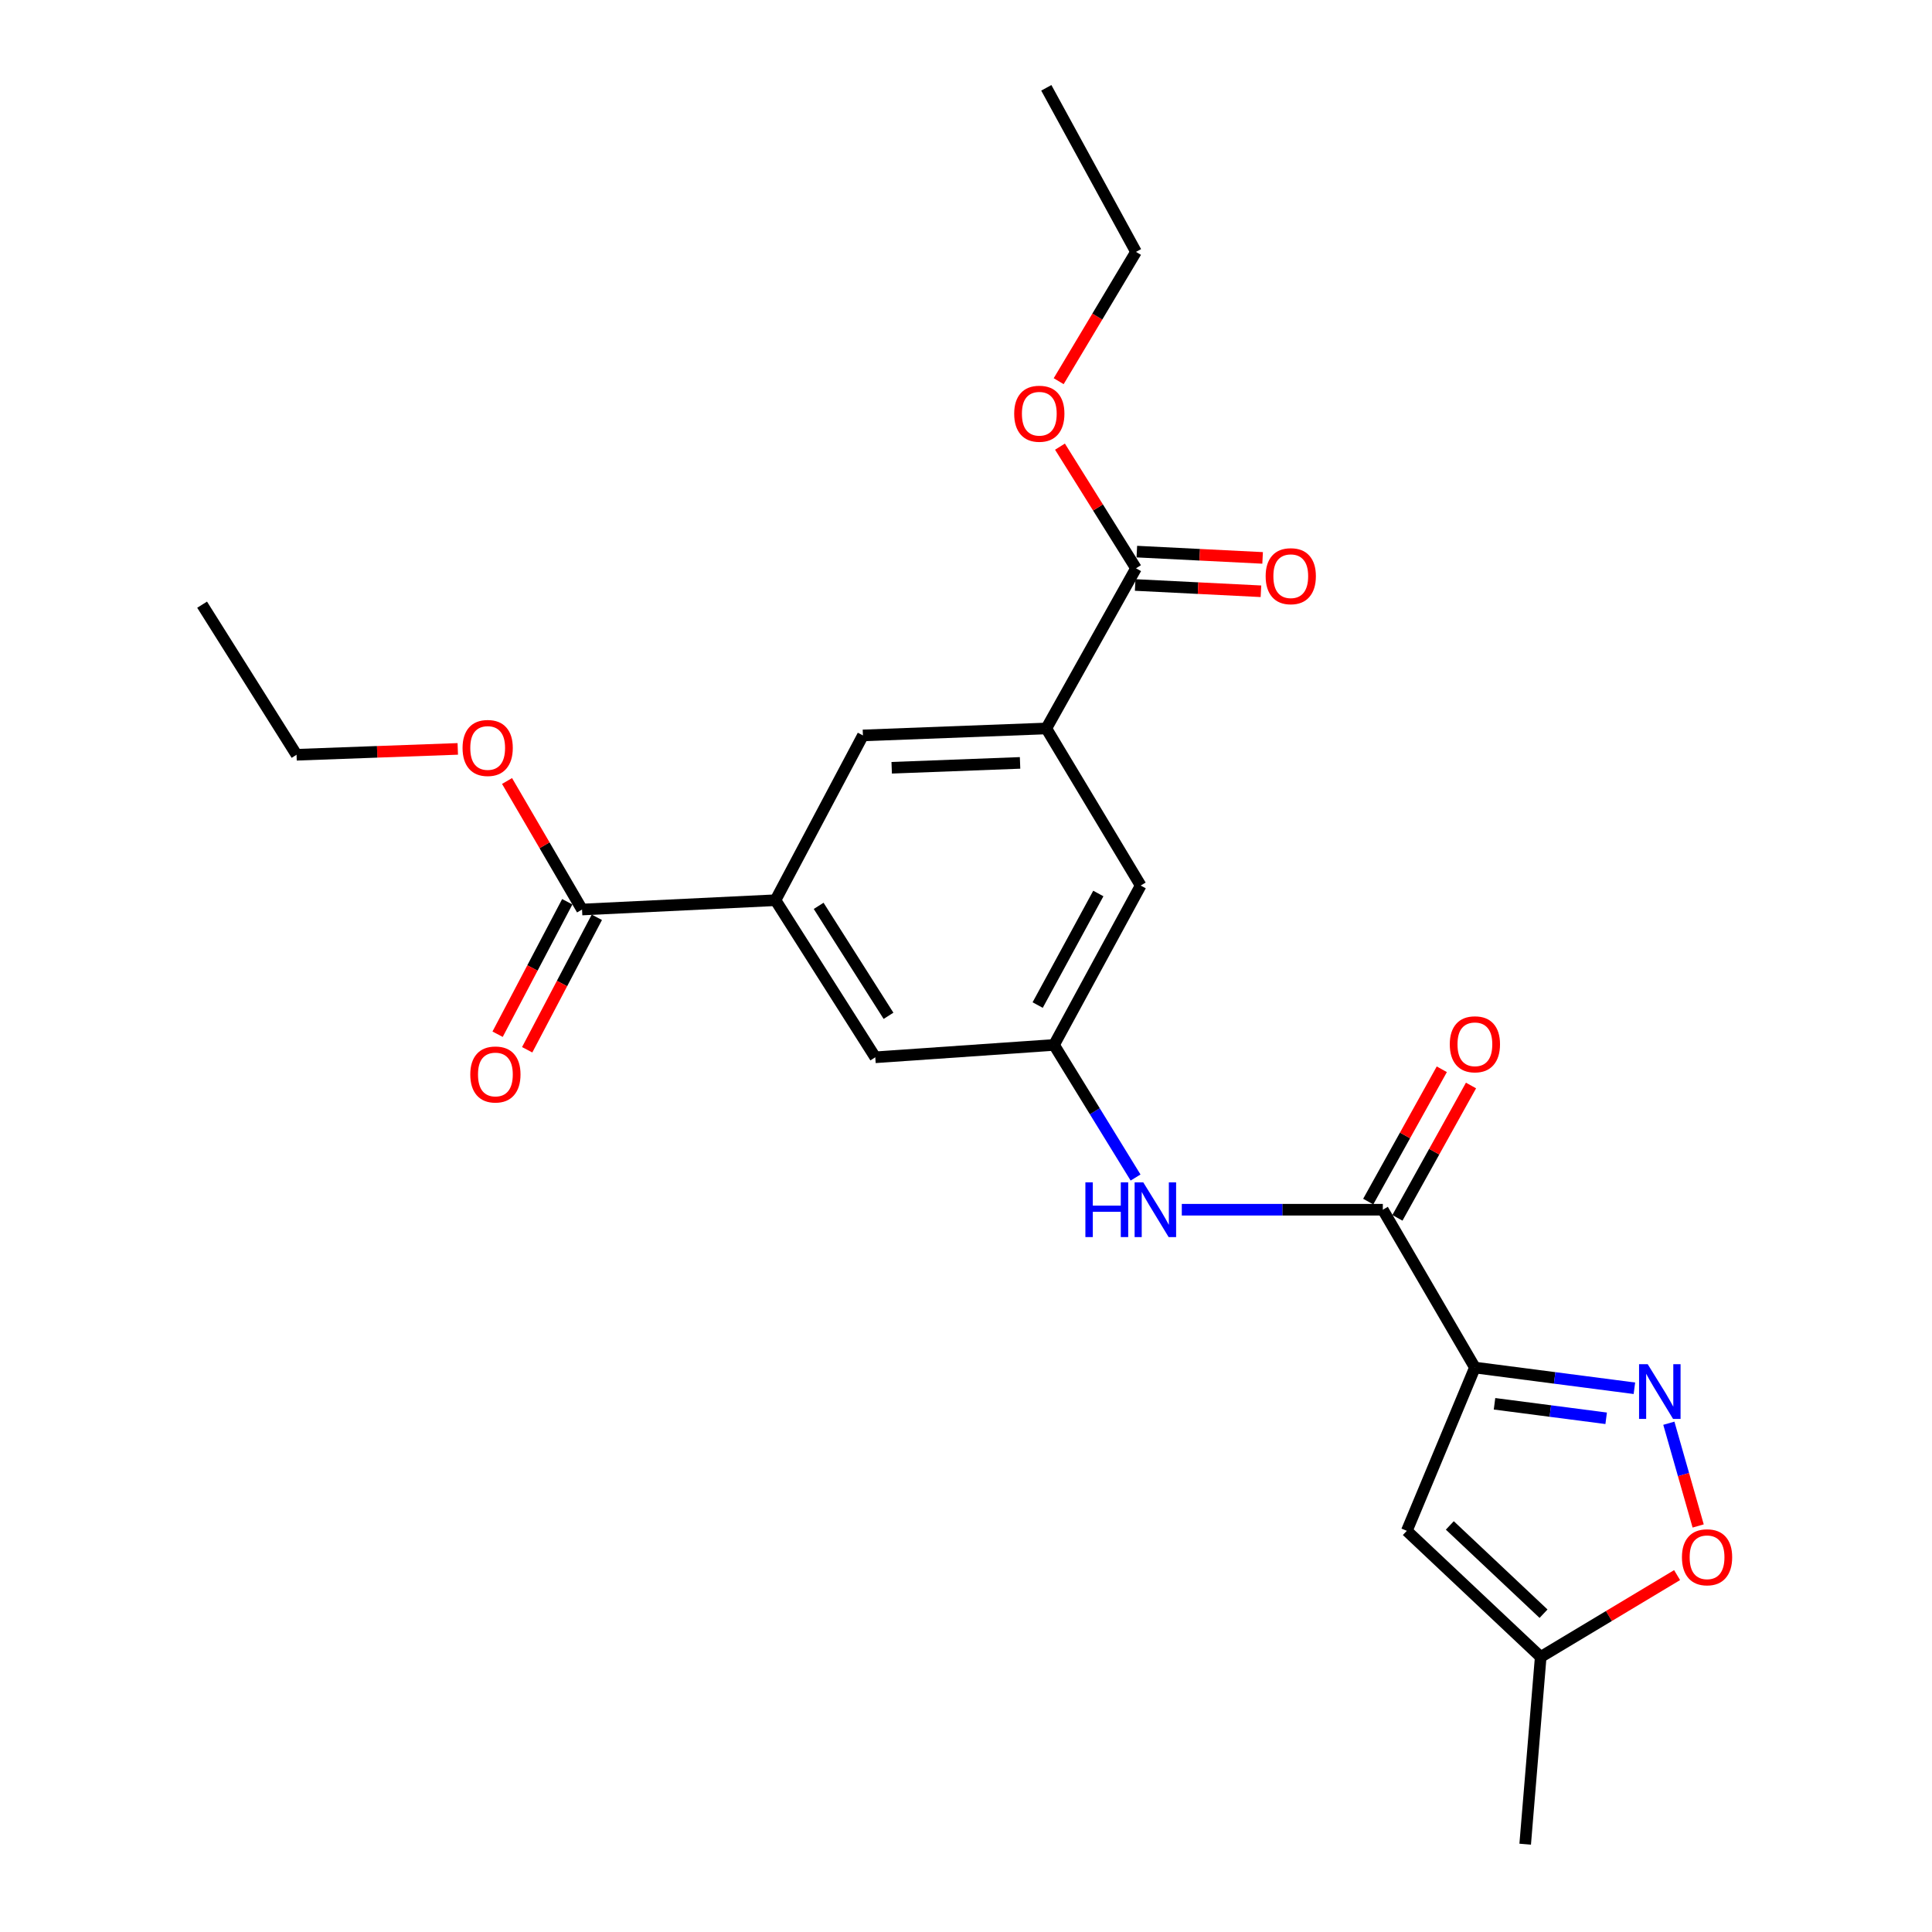 <?xml version='1.0' encoding='iso-8859-1'?>
<svg version='1.1' baseProfile='full'
              xmlns='http://www.w3.org/2000/svg'
                      xmlns:rdkit='http://www.rdkit.org/xml'
                      xmlns:xlink='http://www.w3.org/1999/xlink'
                  xml:space='preserve'
width='1000px' height='1000px' viewBox='0 0 1000 1000'>
<!-- END OF HEADER -->
<rect style='opacity:1.0;fill:#FFFFFF;stroke:none' width='1000' height='1000' x='0' y='0'> </rect>
<path class='bond-0' d='M 763.405,707.84 L 804.684,713.202' style='fill:none;fill-rule:evenodd;stroke:#000000;stroke-width:6px;stroke-linecap:butt;stroke-linejoin:miter;stroke-opacity:1' />
<path class='bond-0' d='M 804.684,713.202 L 845.962,718.564' style='fill:none;fill-rule:evenodd;stroke:#0000FF;stroke-width:6px;stroke-linecap:butt;stroke-linejoin:miter;stroke-opacity:1' />
<path class='bond-0' d='M 773.561,726.599 L 802.456,730.353' style='fill:none;fill-rule:evenodd;stroke:#000000;stroke-width:6px;stroke-linecap:butt;stroke-linejoin:miter;stroke-opacity:1' />
<path class='bond-0' d='M 802.456,730.353 L 831.35,734.107' style='fill:none;fill-rule:evenodd;stroke:#0000FF;stroke-width:6px;stroke-linecap:butt;stroke-linejoin:miter;stroke-opacity:1' />
<path class='bond-1' d='M 763.405,707.84 L 715.748,626.149' style='fill:none;fill-rule:evenodd;stroke:#000000;stroke-width:6px;stroke-linecap:butt;stroke-linejoin:miter;stroke-opacity:1' />
<path class='bond-2' d='M 763.405,707.84 L 728.171,792.355' style='fill:none;fill-rule:evenodd;stroke:#000000;stroke-width:6px;stroke-linecap:butt;stroke-linejoin:miter;stroke-opacity:1' />
<path class='bond-5' d='M 863.791,736.661 L 871.379,763.25' style='fill:none;fill-rule:evenodd;stroke:#0000FF;stroke-width:6px;stroke-linecap:butt;stroke-linejoin:miter;stroke-opacity:1' />
<path class='bond-5' d='M 871.379,763.25 L 878.967,789.839' style='fill:none;fill-rule:evenodd;stroke:#FF0000;stroke-width:6px;stroke-linecap:butt;stroke-linejoin:miter;stroke-opacity:1' />
<path class='bond-6' d='M 715.748,626.149 L 663.723,626.149' style='fill:none;fill-rule:evenodd;stroke:#000000;stroke-width:6px;stroke-linecap:butt;stroke-linejoin:miter;stroke-opacity:1' />
<path class='bond-6' d='M 663.723,626.149 L 611.699,626.149' style='fill:none;fill-rule:evenodd;stroke:#0000FF;stroke-width:6px;stroke-linecap:butt;stroke-linejoin:miter;stroke-opacity:1' />
<path class='bond-14' d='M 723.305,630.351 L 742.349,596.104' style='fill:none;fill-rule:evenodd;stroke:#000000;stroke-width:6px;stroke-linecap:butt;stroke-linejoin:miter;stroke-opacity:1' />
<path class='bond-14' d='M 742.349,596.104 L 761.392,561.856' style='fill:none;fill-rule:evenodd;stroke:#FF0000;stroke-width:6px;stroke-linecap:butt;stroke-linejoin:miter;stroke-opacity:1' />
<path class='bond-14' d='M 708.19,621.946 L 727.233,587.699' style='fill:none;fill-rule:evenodd;stroke:#000000;stroke-width:6px;stroke-linecap:butt;stroke-linejoin:miter;stroke-opacity:1' />
<path class='bond-14' d='M 727.233,587.699 L 746.277,553.451' style='fill:none;fill-rule:evenodd;stroke:#FF0000;stroke-width:6px;stroke-linecap:butt;stroke-linejoin:miter;stroke-opacity:1' />
<path class='bond-10' d='M 728.171,792.355 L 797.467,857.625' style='fill:none;fill-rule:evenodd;stroke:#000000;stroke-width:6px;stroke-linecap:butt;stroke-linejoin:miter;stroke-opacity:1' />
<path class='bond-10' d='M 750.424,789.556 L 798.931,835.245' style='fill:none;fill-rule:evenodd;stroke:#000000;stroke-width:6px;stroke-linecap:butt;stroke-linejoin:miter;stroke-opacity:1' />
<path class='bond-3' d='M 401.389,465.948 L 453.044,547.254' style='fill:none;fill-rule:evenodd;stroke:#000000;stroke-width:6px;stroke-linecap:butt;stroke-linejoin:miter;stroke-opacity:1' />
<path class='bond-3' d='M 423.735,468.869 L 459.894,525.784' style='fill:none;fill-rule:evenodd;stroke:#000000;stroke-width:6px;stroke-linecap:butt;stroke-linejoin:miter;stroke-opacity:1' />
<path class='bond-7' d='M 401.389,465.948 L 301.269,470.771' style='fill:none;fill-rule:evenodd;stroke:#000000;stroke-width:6px;stroke-linecap:butt;stroke-linejoin:miter;stroke-opacity:1' />
<path class='bond-11' d='M 401.389,465.948 L 446.645,380.654' style='fill:none;fill-rule:evenodd;stroke:#000000;stroke-width:6px;stroke-linecap:butt;stroke-linejoin:miter;stroke-opacity:1' />
<path class='bond-4' d='M 541.566,377.051 L 590.415,458.357' style='fill:none;fill-rule:evenodd;stroke:#000000;stroke-width:6px;stroke-linecap:butt;stroke-linejoin:miter;stroke-opacity:1' />
<path class='bond-8' d='M 541.566,377.051 L 587.994,294.149' style='fill:none;fill-rule:evenodd;stroke:#000000;stroke-width:6px;stroke-linecap:butt;stroke-linejoin:miter;stroke-opacity:1' />
<path class='bond-25' d='M 541.566,377.051 L 446.645,380.654' style='fill:none;fill-rule:evenodd;stroke:#000000;stroke-width:6px;stroke-linecap:butt;stroke-linejoin:miter;stroke-opacity:1' />
<path class='bond-25' d='M 527.984,394.874 L 461.539,397.396' style='fill:none;fill-rule:evenodd;stroke:#000000;stroke-width:6px;stroke-linecap:butt;stroke-linejoin:miter;stroke-opacity:1' />
<path class='bond-24' d='M 868.058,815.268 L 832.762,836.447' style='fill:none;fill-rule:evenodd;stroke:#FF0000;stroke-width:6px;stroke-linecap:butt;stroke-linejoin:miter;stroke-opacity:1' />
<path class='bond-24' d='M 832.762,836.447 L 797.467,857.625' style='fill:none;fill-rule:evenodd;stroke:#000000;stroke-width:6px;stroke-linecap:butt;stroke-linejoin:miter;stroke-opacity:1' />
<path class='bond-9' d='M 587.768,609.486 L 566.666,575.17' style='fill:none;fill-rule:evenodd;stroke:#0000FF;stroke-width:6px;stroke-linecap:butt;stroke-linejoin:miter;stroke-opacity:1' />
<path class='bond-9' d='M 566.666,575.17 L 545.563,540.855' style='fill:none;fill-rule:evenodd;stroke:#000000;stroke-width:6px;stroke-linecap:butt;stroke-linejoin:miter;stroke-opacity:1' />
<path class='bond-15' d='M 293.615,466.746 L 275.588,501.029' style='fill:none;fill-rule:evenodd;stroke:#000000;stroke-width:6px;stroke-linecap:butt;stroke-linejoin:miter;stroke-opacity:1' />
<path class='bond-15' d='M 275.588,501.029 L 257.56,535.311' style='fill:none;fill-rule:evenodd;stroke:#FF0000;stroke-width:6px;stroke-linecap:butt;stroke-linejoin:miter;stroke-opacity:1' />
<path class='bond-15' d='M 308.923,474.796 L 290.896,509.078' style='fill:none;fill-rule:evenodd;stroke:#000000;stroke-width:6px;stroke-linecap:butt;stroke-linejoin:miter;stroke-opacity:1' />
<path class='bond-15' d='M 290.896,509.078 L 272.868,543.361' style='fill:none;fill-rule:evenodd;stroke:#FF0000;stroke-width:6px;stroke-linecap:butt;stroke-linejoin:miter;stroke-opacity:1' />
<path class='bond-18' d='M 301.269,470.771 L 281.858,437.508' style='fill:none;fill-rule:evenodd;stroke:#000000;stroke-width:6px;stroke-linecap:butt;stroke-linejoin:miter;stroke-opacity:1' />
<path class='bond-18' d='M 281.858,437.508 L 262.447,404.246' style='fill:none;fill-rule:evenodd;stroke:#FF0000;stroke-width:6px;stroke-linecap:butt;stroke-linejoin:miter;stroke-opacity:1' />
<path class='bond-16' d='M 587.562,302.786 L 620.112,304.414' style='fill:none;fill-rule:evenodd;stroke:#000000;stroke-width:6px;stroke-linecap:butt;stroke-linejoin:miter;stroke-opacity:1' />
<path class='bond-16' d='M 620.112,304.414 L 652.662,306.042' style='fill:none;fill-rule:evenodd;stroke:#FF0000;stroke-width:6px;stroke-linecap:butt;stroke-linejoin:miter;stroke-opacity:1' />
<path class='bond-16' d='M 588.426,285.512 L 620.976,287.141' style='fill:none;fill-rule:evenodd;stroke:#000000;stroke-width:6px;stroke-linecap:butt;stroke-linejoin:miter;stroke-opacity:1' />
<path class='bond-16' d='M 620.976,287.141 L 653.526,288.769' style='fill:none;fill-rule:evenodd;stroke:#FF0000;stroke-width:6px;stroke-linecap:butt;stroke-linejoin:miter;stroke-opacity:1' />
<path class='bond-17' d='M 587.994,294.149 L 568.319,262.667' style='fill:none;fill-rule:evenodd;stroke:#000000;stroke-width:6px;stroke-linecap:butt;stroke-linejoin:miter;stroke-opacity:1' />
<path class='bond-17' d='M 568.319,262.667 L 548.644,231.184' style='fill:none;fill-rule:evenodd;stroke:#FF0000;stroke-width:6px;stroke-linecap:butt;stroke-linejoin:miter;stroke-opacity:1' />
<path class='bond-12' d='M 545.563,540.855 L 453.044,547.254' style='fill:none;fill-rule:evenodd;stroke:#000000;stroke-width:6px;stroke-linecap:butt;stroke-linejoin:miter;stroke-opacity:1' />
<path class='bond-13' d='M 545.563,540.855 L 590.415,458.357' style='fill:none;fill-rule:evenodd;stroke:#000000;stroke-width:6px;stroke-linecap:butt;stroke-linejoin:miter;stroke-opacity:1' />
<path class='bond-13' d='M 537.096,520.219 L 568.493,462.471' style='fill:none;fill-rule:evenodd;stroke:#000000;stroke-width:6px;stroke-linecap:butt;stroke-linejoin:miter;stroke-opacity:1' />
<path class='bond-19' d='M 797.467,857.625 L 789.434,954.545' style='fill:none;fill-rule:evenodd;stroke:#000000;stroke-width:6px;stroke-linecap:butt;stroke-linejoin:miter;stroke-opacity:1' />
<path class='bond-21' d='M 547.966,197.305 L 567.98,163.839' style='fill:none;fill-rule:evenodd;stroke:#FF0000;stroke-width:6px;stroke-linecap:butt;stroke-linejoin:miter;stroke-opacity:1' />
<path class='bond-21' d='M 567.98,163.839 L 587.994,130.374' style='fill:none;fill-rule:evenodd;stroke:#000000;stroke-width:6px;stroke-linecap:butt;stroke-linejoin:miter;stroke-opacity:1' />
<path class='bond-20' d='M 236.945,387.626 L 195.218,389.146' style='fill:none;fill-rule:evenodd;stroke:#FF0000;stroke-width:6px;stroke-linecap:butt;stroke-linejoin:miter;stroke-opacity:1' />
<path class='bond-20' d='M 195.218,389.146 L 153.492,390.666' style='fill:none;fill-rule:evenodd;stroke:#000000;stroke-width:6px;stroke-linecap:butt;stroke-linejoin:miter;stroke-opacity:1' />
<path class='bond-22' d='M 153.492,390.666 L 104.614,312.982' style='fill:none;fill-rule:evenodd;stroke:#000000;stroke-width:6px;stroke-linecap:butt;stroke-linejoin:miter;stroke-opacity:1' />
<path class='bond-23' d='M 587.994,130.374 L 541.566,45.455' style='fill:none;fill-rule:evenodd;stroke:#000000;stroke-width:6px;stroke-linecap:butt;stroke-linejoin:miter;stroke-opacity:1' />
<path  class='atom-1' d='M 852.855 706.113
L 862.135 721.113
Q 863.055 722.593, 864.535 725.273
Q 866.015 727.953, 866.095 728.113
L 866.095 706.113
L 869.855 706.113
L 869.855 734.433
L 865.975 734.433
L 856.015 718.033
Q 854.855 716.113, 853.615 713.913
Q 852.415 711.713, 852.055 711.033
L 852.055 734.433
L 848.375 734.433
L 848.375 706.113
L 852.855 706.113
' fill='#0000FF'/>
<path  class='atom-6' d='M 870.568 806.041
Q 870.568 799.241, 873.928 795.441
Q 877.288 791.641, 883.568 791.641
Q 889.848 791.641, 893.208 795.441
Q 896.568 799.241, 896.568 806.041
Q 896.568 812.921, 893.168 816.841
Q 889.768 820.721, 883.568 820.721
Q 877.328 820.721, 873.928 816.841
Q 870.568 812.961, 870.568 806.041
M 883.568 817.521
Q 887.888 817.521, 890.208 814.641
Q 892.568 811.721, 892.568 806.041
Q 892.568 800.481, 890.208 797.681
Q 887.888 794.841, 883.568 794.841
Q 879.248 794.841, 876.888 797.641
Q 874.568 800.441, 874.568 806.041
Q 874.568 811.761, 876.888 814.641
Q 879.248 817.521, 883.568 817.521
' fill='#FF0000'/>
<path  class='atom-7' d='M 561.796 611.989
L 565.636 611.989
L 565.636 624.029
L 580.116 624.029
L 580.116 611.989
L 583.956 611.989
L 583.956 640.309
L 580.116 640.309
L 580.116 627.229
L 565.636 627.229
L 565.636 640.309
L 561.796 640.309
L 561.796 611.989
' fill='#0000FF'/>
<path  class='atom-7' d='M 591.756 611.989
L 601.036 626.989
Q 601.956 628.469, 603.436 631.149
Q 604.916 633.829, 604.996 633.989
L 604.996 611.989
L 608.756 611.989
L 608.756 640.309
L 604.876 640.309
L 594.916 623.909
Q 593.756 621.989, 592.516 619.789
Q 591.316 617.589, 590.956 616.909
L 590.956 640.309
L 587.276 640.309
L 587.276 611.989
L 591.756 611.989
' fill='#0000FF'/>
<path  class='atom-15' d='M 750.405 540.522
Q 750.405 533.722, 753.765 529.922
Q 757.125 526.122, 763.405 526.122
Q 769.685 526.122, 773.045 529.922
Q 776.405 533.722, 776.405 540.522
Q 776.405 547.402, 773.005 551.322
Q 769.605 555.202, 763.405 555.202
Q 757.165 555.202, 753.765 551.322
Q 750.405 547.442, 750.405 540.522
M 763.405 552.002
Q 767.725 552.002, 770.045 549.122
Q 772.405 546.202, 772.405 540.522
Q 772.405 534.962, 770.045 532.162
Q 767.725 529.322, 763.405 529.322
Q 759.085 529.322, 756.725 532.122
Q 754.405 534.922, 754.405 540.522
Q 754.405 546.242, 756.725 549.122
Q 759.085 552.002, 763.405 552.002
' fill='#FF0000'/>
<path  class='atom-16' d='M 243.417 556.145
Q 243.417 549.345, 246.777 545.545
Q 250.137 541.745, 256.417 541.745
Q 262.697 541.745, 266.057 545.545
Q 269.417 549.345, 269.417 556.145
Q 269.417 563.025, 266.017 566.945
Q 262.617 570.825, 256.417 570.825
Q 250.177 570.825, 246.777 566.945
Q 243.417 563.065, 243.417 556.145
M 256.417 567.625
Q 260.737 567.625, 263.057 564.745
Q 265.417 561.825, 265.417 556.145
Q 265.417 550.585, 263.057 547.785
Q 260.737 544.945, 256.417 544.945
Q 252.097 544.945, 249.737 547.745
Q 247.417 550.545, 247.417 556.145
Q 247.417 561.865, 249.737 564.745
Q 252.097 567.625, 256.417 567.625
' fill='#FF0000'/>
<path  class='atom-17' d='M 655.099 298.236
Q 655.099 291.436, 658.459 287.636
Q 661.819 283.836, 668.099 283.836
Q 674.379 283.836, 677.739 287.636
Q 681.099 291.436, 681.099 298.236
Q 681.099 305.116, 677.699 309.036
Q 674.299 312.916, 668.099 312.916
Q 661.859 312.916, 658.459 309.036
Q 655.099 305.156, 655.099 298.236
M 668.099 309.716
Q 672.419 309.716, 674.739 306.836
Q 677.099 303.916, 677.099 298.236
Q 677.099 292.676, 674.739 289.876
Q 672.419 287.036, 668.099 287.036
Q 663.779 287.036, 661.419 289.836
Q 659.099 292.636, 659.099 298.236
Q 659.099 303.956, 661.419 306.836
Q 663.779 309.716, 668.099 309.716
' fill='#FF0000'/>
<path  class='atom-18' d='M 524.944 214.143
Q 524.944 207.343, 528.304 203.543
Q 531.664 199.743, 537.944 199.743
Q 544.224 199.743, 547.584 203.543
Q 550.944 207.343, 550.944 214.143
Q 550.944 221.023, 547.544 224.943
Q 544.144 228.823, 537.944 228.823
Q 531.704 228.823, 528.304 224.943
Q 524.944 221.063, 524.944 214.143
M 537.944 225.623
Q 542.264 225.623, 544.584 222.743
Q 546.944 219.823, 546.944 214.143
Q 546.944 208.583, 544.584 205.783
Q 542.264 202.943, 537.944 202.943
Q 533.624 202.943, 531.264 205.743
Q 528.944 208.543, 528.944 214.143
Q 528.944 219.863, 531.264 222.743
Q 533.624 225.623, 537.944 225.623
' fill='#FF0000'/>
<path  class='atom-19' d='M 239.42 387.143
Q 239.42 380.343, 242.78 376.543
Q 246.14 372.743, 252.42 372.743
Q 258.7 372.743, 262.06 376.543
Q 265.42 380.343, 265.42 387.143
Q 265.42 394.023, 262.02 397.943
Q 258.62 401.823, 252.42 401.823
Q 246.18 401.823, 242.78 397.943
Q 239.42 394.063, 239.42 387.143
M 252.42 398.623
Q 256.74 398.623, 259.06 395.743
Q 261.42 392.823, 261.42 387.143
Q 261.42 381.583, 259.06 378.783
Q 256.74 375.943, 252.42 375.943
Q 248.1 375.943, 245.74 378.743
Q 243.42 381.543, 243.42 387.143
Q 243.42 392.863, 245.74 395.743
Q 248.1 398.623, 252.42 398.623
' fill='#FF0000'/>
</svg>
